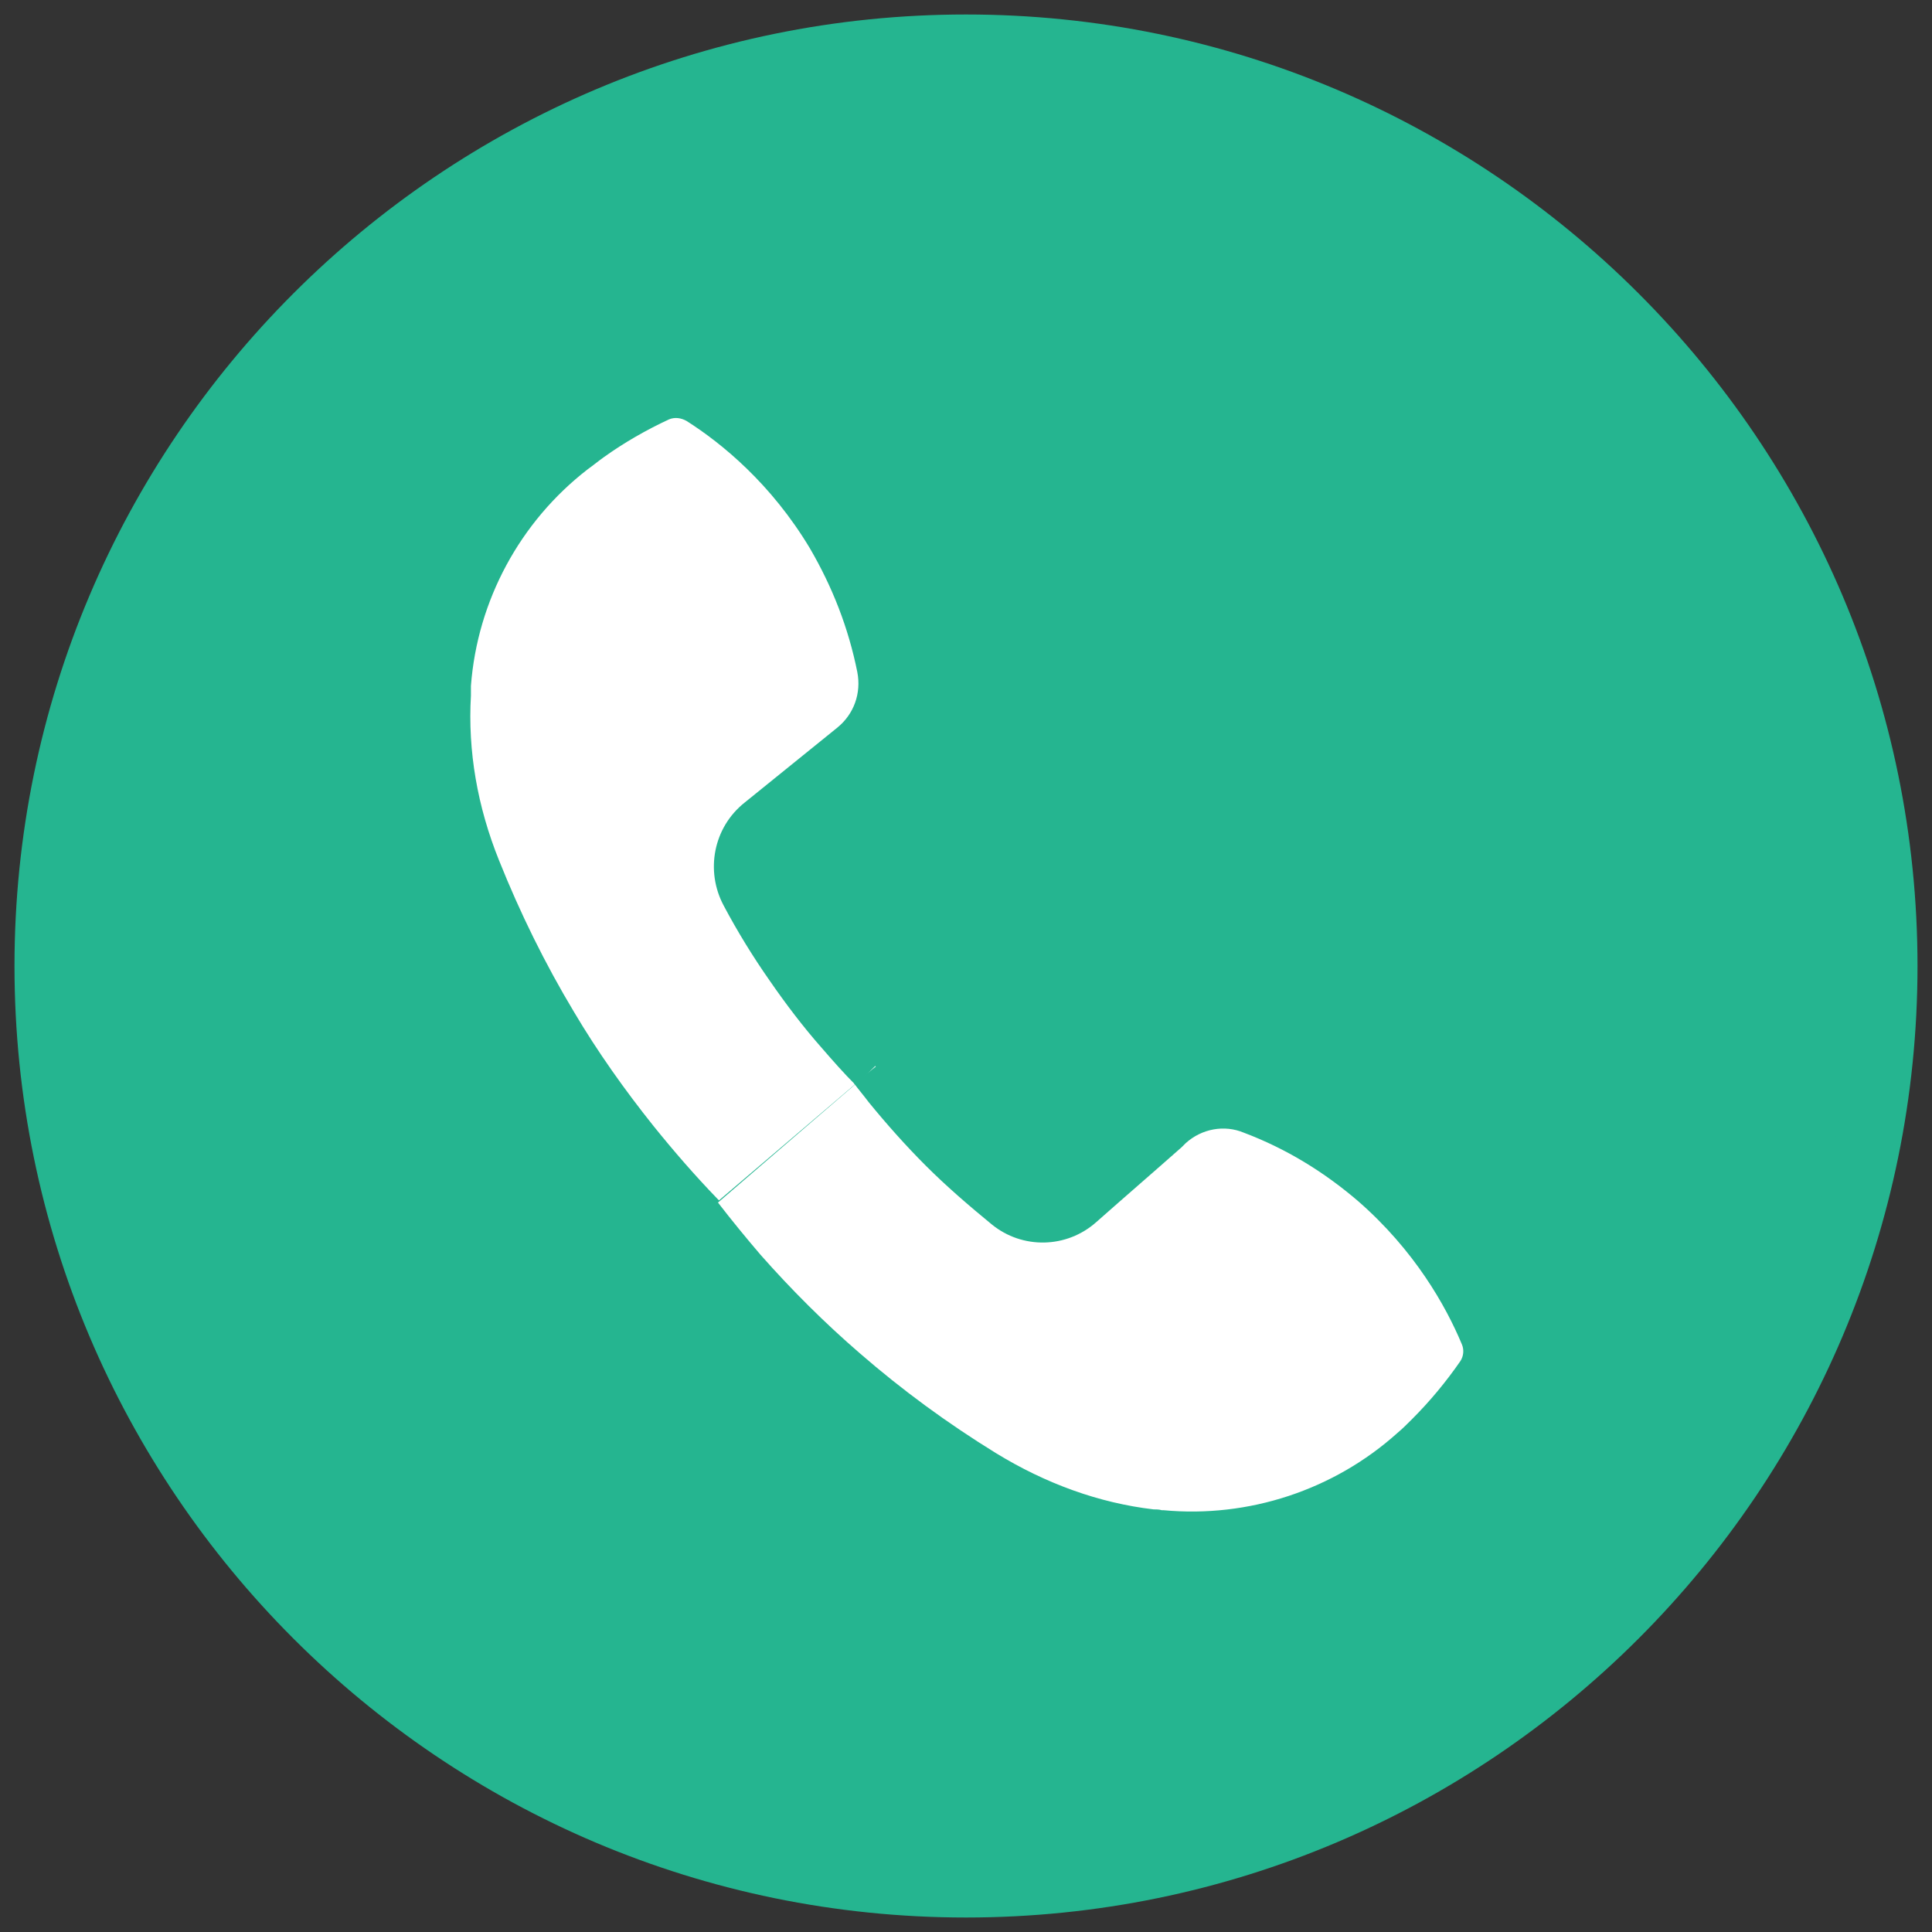 <svg xmlns="http://www.w3.org/2000/svg" id="katman_1" data-name="katman 1" viewBox="0 0 24 24"><rect x="0" y="0" width="24" height="24" fill="#333333" stroke="none"/><defs><style>      .cls-1 {        fill: #fff;      }      .cls-2 {        fill: #25b590;      }    </style></defs><g><circle class="cls-2" cx="12" cy="12" r="11.42"></circle><path class="cls-2" d="M12,23.82C5.48,23.82.18,18.52.18,12S5.48.18,12,.18s11.82,5.3,11.82,11.82-5.3,11.82-11.82,11.82ZM12,.99C5.93.99.99,5.93.99,12s4.94,11.01,11.01,11.01,11.01-4.94,11.01-11.01S18.07.99,12,.99Z"></path></g><g><g><path class="cls-1" d="M10.88,13.25h0c-.13-.14-.27-.28-.41-.44-.21-.24-.42-.51-.63-.81-.22-.31-.4-.61-.55-.9-.15-.28-.08-.64.17-.84.38-.31.77-.62,1.15-.93.31-.25.45-.64.38-1.03-.09-.46-.27-1.05-.64-1.65-.52-.87-1.19-1.4-1.64-1.69-.16-.11-.37-.12-.55-.04-.27.12-.56.28-.87.5-.07.05-.14.1-.21.16-.91.71-1.49,1.78-1.59,2.94,0,0,0,.01,0,.02,0,.04,0,.07,0,.11-.04.75.09,1.5.37,2.2.23.59.54,1.24.95,1.93.33.55.68,1.04,1.02,1.46.28.35.55.66.81.92,0,0,0,0,0,0"></path><path class="cls-2" d="M8.48,15.47l-.06-.1-.03.03c-.29-.3-.57-.62-.83-.95-.38-.48-.73-.98-1.04-1.5-.38-.63-.71-1.29-.98-1.98-.31-.77-.44-1.56-.39-2.35,0-.04,0-.08,0-.12v-.03c.1-1.25.73-2.41,1.72-3.18.07-.06.15-.11.22-.17.29-.21.6-.38.93-.53.29-.13.62-.1.89.07.5.32,1.2.89,1.75,1.8.33.55.56,1.14.68,1.76.1.51-.09,1.04-.5,1.37l-1.15.93c-.12.1-.15.26-.08.4.16.29.34.58.53.86.19.27.39.53.6.78.12.14.26.29.39.43l-.5.49h0c-.15-.15-.29-.31-.42-.46-.23-.26-.45-.55-.65-.84-.21-.3-.4-.61-.57-.93-.23-.43-.13-.97.26-1.28l1.15-.93c.21-.17.3-.43.25-.69-.11-.55-.31-1.06-.59-1.54-.48-.8-1.09-1.3-1.53-1.58-.07-.04-.15-.05-.22-.02-.28.13-.56.29-.81.47-.07.05-.13.1-.2.15-.84.65-1.37,1.63-1.45,2.69v.02s0,.07,0,.1c-.04.69.08,1.38.35,2.05.26.65.57,1.28.93,1.88.29.49.63.97.99,1.42.25.31.51.61.79.9l.1.1v.14h-.35l-.16.32Z"></path></g><g><path class="cls-1" d="M10.88,13.25h0c.05.07.11.15.17.22.2.25.43.5.69.76.27.27.53.5.79.7.25.2.61.19.85-.02.37-.32.74-.65,1.11-.98.3-.26.71-.33,1.08-.19.44.17.98.45,1.52.91.77.66,1.17,1.41,1.38,1.91.08.18.06.39-.05.55-.17.24-.38.51-.64.77-.06.06-.13.12-.19.18-.86.78-2.01,1.16-3.17,1.05,0,0-.02,0-.02,0-.04,0-.07,0-.11-.01-.75-.09-1.46-.35-2.1-.75-.54-.33-1.13-.75-1.73-1.27-.49-.42-.9-.85-1.26-1.25-.2-.23-.38-.45-.55-.66,0,0,0,0,0,0"></path><path class="cls-2" d="M14.8,19.48c-.14,0-.28,0-.41-.02,0,0-.02,0-.03,0-.04,0-.08,0-.12-.01-.78-.09-1.54-.36-2.24-.8-.63-.39-1.23-.83-1.78-1.31-.46-.4-.9-.83-1.3-1.29-.17-.2-.35-.41-.51-.62l-.12-.06v-.22s.35,0,.35,0l.16-.31.07.04.05.06c.17.22.35.44.53.65.38.43.79.84,1.23,1.22.53.46,1.09.87,1.69,1.24.62.38,1.28.62,1.96.7.03,0,.07,0,.1.01h.02c1.06.1,2.12-.25,2.91-.96.06-.05.12-.11.18-.17.22-.22.42-.46.6-.72.04-.06.05-.14.02-.21-.2-.48-.59-1.17-1.29-1.78-.42-.36-.89-.65-1.42-.85-.24-.1-.52-.05-.72.13l-.05.05c-.35.31-.71.62-1.06.93-.37.33-.92.34-1.3.03-.28-.23-.56-.47-.82-.73-.25-.25-.49-.52-.71-.79-.06-.08-.12-.15-.18-.23l.27-.21.25-.25.03.04c.05.07.11.14.17.21.21.25.43.5.66.73.24.24.5.46.76.67.12.1.29.09.4-.01.35-.31.71-.62,1.06-.93l.05-.05c.4-.35.95-.45,1.44-.26.6.23,1.14.56,1.62.98.8.7,1.24,1.49,1.47,2.03.12.29.09.62-.09.88-.2.3-.43.57-.68.82-.07.07-.13.13-.2.19-.83.75-1.91,1.16-3.02,1.16Z"></path></g></g></svg>